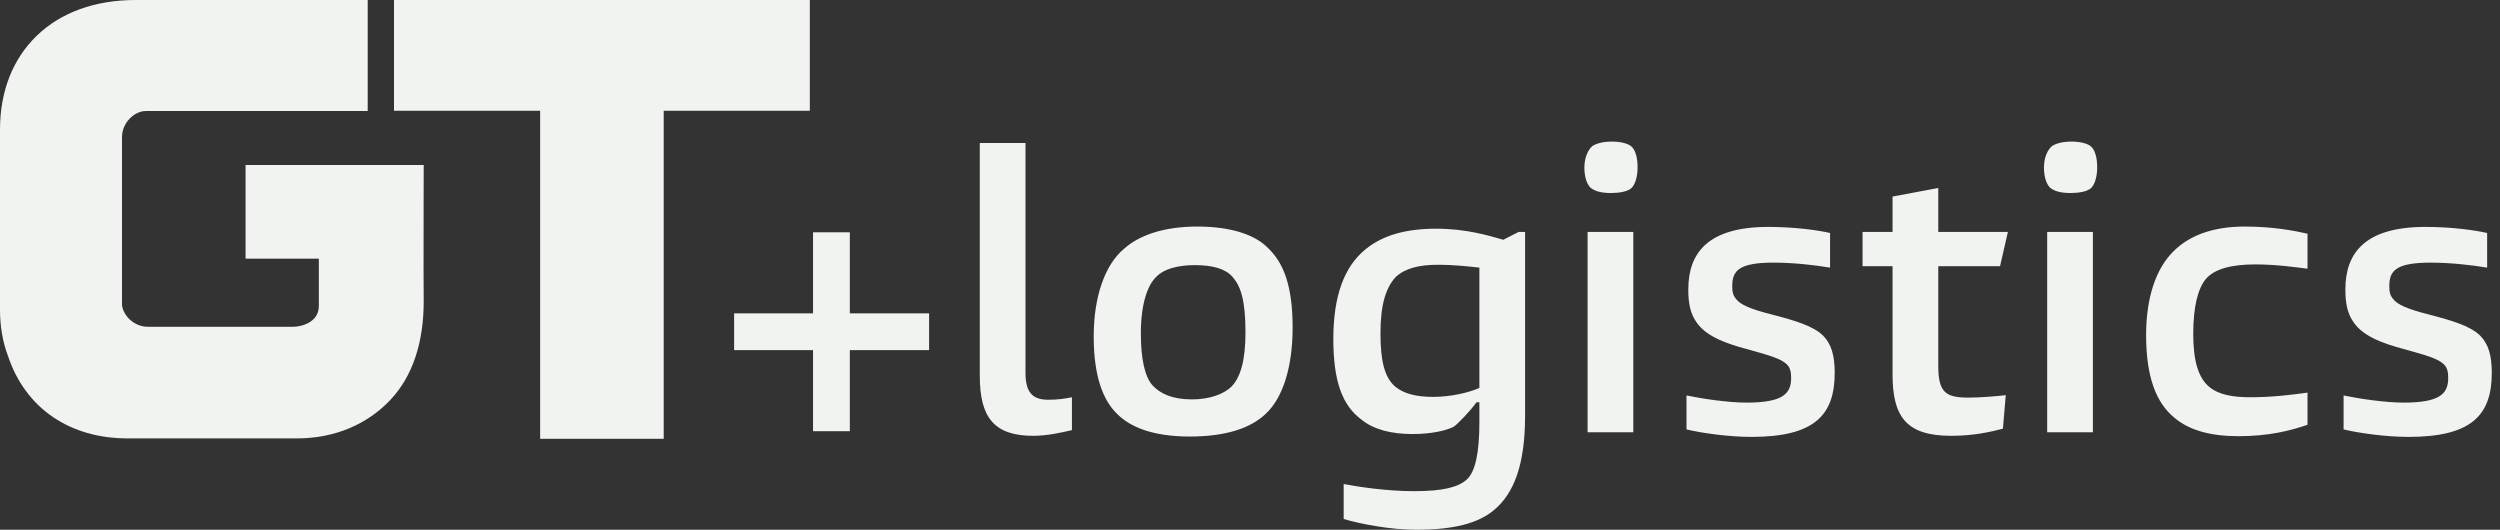 <svg width="269" height="57" viewBox="0 0 269 57" fill="none" xmlns="http://www.w3.org/2000/svg">
<rect x="0" y="0" width="269" height="57" fill="#333333" stroke="none"/>
<path fill-rule="evenodd" clip-rule="evenodd" d="M78.992 37.674H87.483V46.397H91.441V37.674H99.971V33.717H91.441V24.994H87.483V33.717H78.992V37.674Z" fill="#F0F3F0"/>
<path fill-rule="evenodd" clip-rule="evenodd" d="M105.426 15.386V40.439C105.426 44.973 107.001 46.894 111.189 46.894C112.649 46.894 114.225 46.548 115.339 46.279V42.744C114.609 42.898 113.764 43.013 112.803 43.013C111.189 43.013 110.344 42.322 110.344 40.131V15.386H105.426ZM139.086 35.252C139.086 30.756 138.125 28.297 136.434 26.683C135.051 25.261 132.477 24.377 128.826 24.377C125.176 24.377 122.525 25.338 120.911 26.798C118.913 28.489 117.683 31.87 117.683 36.212C117.683 40.554 118.721 43.013 120.065 44.397C121.564 46.01 124.177 46.971 128.019 46.971C131.862 46.971 134.552 46.087 136.165 44.55C138.048 42.821 139.086 39.478 139.086 35.252ZM128.25 42.975C126.136 42.975 124.83 42.36 123.985 41.438C123.178 40.516 122.755 38.594 122.755 35.866C122.755 32.677 123.485 30.64 124.446 29.757C125.176 28.988 126.636 28.527 128.557 28.527C130.479 28.527 131.823 28.911 132.592 29.757C133.476 30.756 134.014 32.216 134.014 35.751C134.014 38.786 133.476 40.631 132.477 41.63C131.631 42.437 130.094 42.975 128.25 42.975ZM164.1 24.954H163.409L161.756 25.799C160.142 25.338 157.76 24.608 154.532 24.608C151.305 24.608 148.807 25.299 146.963 26.798C144.619 28.681 143.466 31.87 143.466 36.481C143.466 41.092 144.465 43.628 146.463 45.127C147.77 46.203 149.652 46.702 151.996 46.702C154.033 46.702 155.685 46.318 156.454 45.895C156.876 45.588 158.221 44.204 158.874 43.282H159.182V45.396C159.182 48.7 158.759 50.775 157.799 51.62C156.876 52.427 155.262 52.85 152.15 52.85C149.268 52.85 146.156 52.389 144.58 52.081V55.847C146.425 56.385 149.576 57 152.381 57C156.454 57 159.067 56.308 160.796 54.848C162.871 53.081 164.1 50.083 164.1 44.704V24.954ZM148.538 35.866C148.538 32.677 149.153 30.91 150.19 29.795C151.189 28.873 152.688 28.489 154.686 28.489C156.569 28.489 158.106 28.681 159.182 28.796V41.745C158.068 42.245 156.069 42.706 154.225 42.706C152.381 42.706 151.036 42.36 150.114 41.592C148.999 40.631 148.538 38.902 148.538 35.866ZM175.743 46.513V24.957H170.825V46.513H175.743ZM176.204 18.002C176.204 16.965 175.973 16.119 175.512 15.735C175.128 15.428 174.36 15.235 173.437 15.235C172.4 15.235 171.747 15.466 171.362 15.696C170.901 16.081 170.479 16.888 170.479 18.04C170.479 19.039 170.748 19.808 171.132 20.192C171.555 20.538 172.208 20.768 173.322 20.768C174.244 20.768 175.09 20.615 175.512 20.269C175.973 19.846 176.204 18.963 176.204 18.002ZM197.414 40.131C197.414 38.172 197.03 37.019 196.185 36.135C195.147 35.098 193.265 34.521 190.613 33.83C188.308 33.253 187.232 32.754 186.809 32.178C186.463 31.793 186.387 31.371 186.387 30.794C186.387 29.142 187.078 28.258 190.844 28.258C192.996 28.258 195.301 28.527 196.915 28.796V25.069C195.57 24.762 193.072 24.416 190.267 24.416C183.812 24.416 181.66 27.182 181.66 31.14C181.66 32.677 181.891 33.753 182.544 34.675C183.466 36.02 185.234 36.865 188.231 37.634C190.421 38.249 191.651 38.594 192.266 39.209C192.611 39.555 192.727 39.978 192.727 40.669C192.727 42.36 191.843 43.321 187.924 43.321C185.925 43.321 183.12 42.898 181.468 42.552V46.203C183.044 46.587 185.964 47.01 188.462 47.01C195.147 47.01 197.414 44.742 197.414 40.131ZM216.05 24.954H208.558V20.227L203.639 21.15V24.954H200.412V28.642H203.639V40.285C203.639 44.781 205.061 46.894 209.941 46.894C212.246 46.894 214.052 46.51 215.513 46.126L215.82 42.514C214.975 42.629 213.053 42.783 211.824 42.783C209.403 42.783 208.558 42.283 208.558 39.363V28.642H215.205L216.05 24.954ZM225.196 46.513V24.957H220.277V46.513H225.196ZM225.657 18.002C225.657 16.965 225.426 16.119 224.965 15.735C224.581 15.428 223.812 15.235 222.89 15.235C221.853 15.235 221.199 15.466 220.815 15.696C220.354 16.081 219.931 16.888 219.931 18.04C219.931 19.039 220.2 19.808 220.585 20.192C221.007 20.538 221.661 20.768 222.775 20.768C223.697 20.768 224.542 20.615 224.965 20.269C225.426 19.846 225.657 18.963 225.657 18.002ZM242.679 28.45C244.946 28.45 247.021 28.758 248.289 28.911V25.146C246.944 24.838 244.6 24.377 241.526 24.377C238.183 24.377 235.609 25.299 233.88 27.029C231.958 28.911 230.921 32.062 230.921 36.058C230.921 40.554 231.997 43.359 233.995 44.973C235.609 46.318 237.876 46.933 240.873 46.933C244.177 46.933 246.521 46.318 248.289 45.703V42.245C246.675 42.475 244.446 42.744 242.141 42.744C240.258 42.744 238.76 42.475 237.761 41.668C236.569 40.708 235.993 38.902 235.993 35.943C235.993 32.984 236.493 31.025 237.376 29.987C238.337 28.911 240.143 28.45 242.679 28.45ZM268.116 40.131C268.116 38.172 267.732 37.019 266.887 36.135C265.849 35.098 263.966 34.521 261.315 33.83C259.009 33.253 257.934 32.754 257.511 32.178C257.165 31.793 257.088 31.371 257.088 30.794C257.088 29.142 257.78 28.258 261.545 28.258C263.697 28.258 266.003 28.527 267.617 28.796V25.069C266.272 24.762 263.774 24.416 260.969 24.416C254.514 24.416 252.362 27.182 252.362 31.14C252.362 32.677 252.592 33.753 253.246 34.675C254.168 36.02 255.935 36.865 258.933 37.634C261.123 38.249 262.352 38.594 262.967 39.209C263.313 39.555 263.428 39.978 263.428 40.669C263.428 42.36 262.545 43.321 258.625 43.321C256.627 43.321 253.822 42.898 252.17 42.552V46.203C253.745 46.587 256.666 47.01 259.163 47.01C265.849 47.01 268.116 44.742 268.116 40.131Z" fill="#F0F3F0"/>
<path fill-rule="evenodd" clip-rule="evenodd" d="M58.12 11.918H42.395V0H87.137V11.918H71.415V47.215H58.12V11.918Z" fill="#F0F3F0"/>
<path fill-rule="evenodd" clip-rule="evenodd" d="M34.3 32.965C34.3 34.473 32.808 35.162 31.422 35.162H15.914C14.412 35.162 13.263 33.955 13.129 32.837V14.752C13.129 13.173 14.492 11.947 15.671 11.947H39.565V0H14.611C10.24 0 6.551 1.329 3.951 3.849C1.364 6.35 0 9.846 0 13.958V33.324C0 35.133 0.291 36.808 0.861 38.3C1.774 41.073 3.449 43.346 5.7 44.874C7.938 46.392 10.653 47.173 13.778 47.173H31.928C36.039 47.173 39.514 45.652 41.979 43.055C44.438 40.461 45.591 36.785 45.591 32.411C45.591 32.101 45.585 29.574 45.575 29.203L45.581 21.809L45.591 17.752H26.423V27.832H34.307V32.965H34.3Z" fill="#F0F3F0"/>
</svg>

